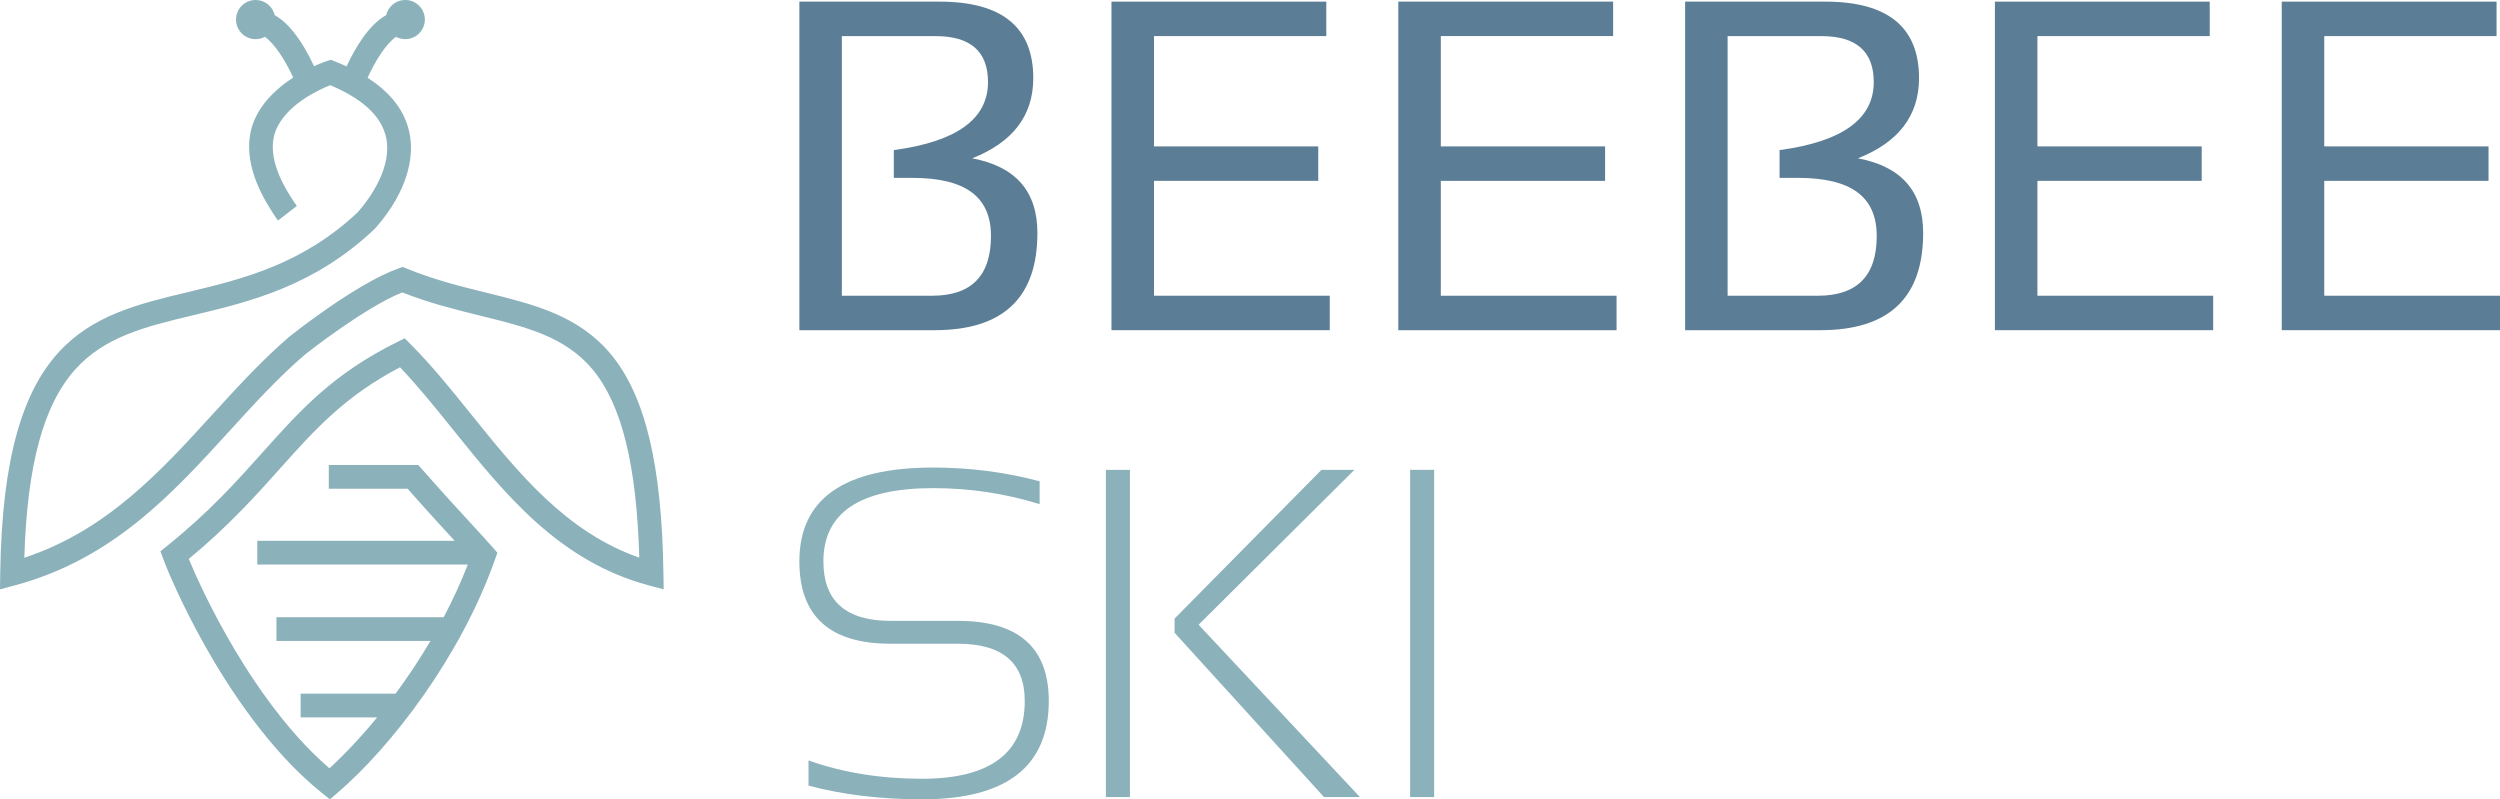 <?xml version="1.0" encoding="UTF-8"?>
<svg id="Livello_2" data-name="Livello 2" xmlns="http://www.w3.org/2000/svg" viewBox="0 0 797.88 255.12">
  <defs>
    <style>
      .cls-1 {
        fill: #8bb1ba;
      }

      .cls-2 {
        fill: #5b7e96;
      }
    </style>
  </defs>
  <g id="Livello_1-2" data-name="Livello 1">
    <g>
      <g>
        <path class="cls-1" d="M211.73,183.08c-.47-34.56-5.79-56.8-16.74-69.99-10.3-12.41-24.59-15.93-39.72-19.66-8.19-2.02-16.65-4.11-25.42-7.69l-1.34-.55-1.37,.49c-13.42,4.8-33.69,20.89-34.55,21.57l-.1,.08c-8.86,7.58-16.94,16.45-24.76,25.02-16.6,18.21-33.73,37-59.97,45.65,.9-29.52,6.07-48.66,16.15-59.98,9.46-10.64,22.67-13.81,37.97-17.47,17.99-4.31,38.38-9.2,57.69-27.49l.24-.25c10.91-12.42,11.73-22.78,11.25-27.85-.76-8.03-5.38-14.78-13.75-20.14,2.47-5.4,5.93-10.93,9.08-13.07,.88,.47,1.88,.74,2.95,.74,3.45,0,6.25-2.8,6.25-6.25s-2.8-6.25-6.25-6.25c-2.96,0-5.43,2.06-6.08,4.82-5.77,3.24-10.1,10.84-12.64,16.38-1.21-.56-2.46-1.09-3.77-1.61l-1.27-.5-1.3,.42c-.2,.07-1.78,.59-4.05,1.63-.81-1.74-1.81-3.71-2.97-5.69-3.06-5.21-6.27-8.76-9.6-10.63-.65-2.76-3.12-4.81-6.08-4.81-3.45,0-6.25,2.8-6.25,6.25s2.8,6.25,6.25,6.25c1.07,0,2.07-.27,2.95-.74,3.13,2.14,6.58,7.62,9.05,13-4.34,2.8-8.98,6.79-11.72,12.13-5.33,10.34-.62,21.78,4.28,29.57,.23,.38,1.62,2.66,2.58,3.91l6.01-4.62c-.55-.72-1.59-2.36-2.12-3.23l-.04-.06c-5.61-8.9-6.94-16.34-3.98-22.1,3.86-7.49,13.39-11.82,16.8-13.17,11.31,4.73,17.4,10.95,18.12,18.5,.87,9.2-6.11,18.36-9.28,22-17.8,16.79-37.1,21.42-54.12,25.5C28.44,100.77,1.1,107.32,.07,183.08l-.07,5.01,4.84-1.3c31.17-8.39,50.14-29.2,68.48-49.32,8-8.77,15.55-17.06,24.03-24.32,1.07-.85,19.03-14.99,31.02-19.83,8.77,3.45,17.05,5.49,25.07,7.47,14.49,3.57,27,6.66,35.71,17.15,9.25,11.14,14.02,30.29,14.88,60.03-23.41-8.14-38.74-27.2-53.6-45.66-6.47-8.04-12.59-15.64-19.34-22.41l-1.92-1.93-2.44,1.21c-20.51,10.15-30.91,21.77-42.96,35.24-8.38,9.37-17.05,19.06-30.44,29.81l-2.12,1.71,.94,2.56c1.45,3.95,6.05,14.73,13.09,27.28,8.02,14.31,21.05,34.14,37.6,47.37l2.45,1.96,2.38-2.04c17.17-14.71,39.38-43.48,50.33-74.57l.74-2.09-1.46-1.67c-1.96-2.23-3.98-4.43-6.54-7.21-3.86-4.19-8.66-9.41-16.12-17.85l-1.13-1.28h-28.56v7.58h25.15c6.85,7.74,11.55,12.84,15.03,16.62h-62.99v7.58h67.18c-2.22,5.73-4.83,11.36-7.69,16.8h-53.38v7.58h49.15c-3.5,5.94-7.26,11.58-11.13,16.82h-30.3v7.58h24.41c-5.17,6.31-10.37,11.81-15.23,16.24-14.45-12.43-25.99-30.14-33.27-43.13-5.63-10.04-9.62-18.83-11.61-23.69,12.69-10.48,21.43-20.24,29.18-28.91,11.02-12.32,20.61-23.03,38.23-32.25,5.75,6.01,11.17,12.75,16.89,19.85,16.63,20.67,33.83,42.03,62.42,49.73l4.84,1.3-.07-5.01Z"/>
        <g>
          <path class="cls-2" d="M255.12,105.38V.52h44.73c19.94,0,29.92,8.14,29.92,24.42,0,11.93-6.5,20.46-19.5,25.59,13.88,2.59,20.82,10.53,20.82,23.83,0,20.68-10.93,31.02-32.78,31.02h-43.19Zm42.38-11c12.51,0,18.77-6.35,18.77-19.06s-8.39-18.55-25.15-18.55h-5.86v-8.87c20.04-2.69,30.06-9.92,30.06-21.7,0-9.78-5.57-14.67-16.72-14.67h-29.92V94.38h28.82Z"/>
          <path class="cls-2" d="M423.29,.52V11.52h-54.99V46.72h52.43v11h-52.43v36.66h56.09v11h-69.66V.52h68.56Z"/>
          <path class="cls-2" d="M514.83,.52V11.52h-54.99V46.72h52.43v11h-52.43v36.66h56.09v11h-69.66V.52h68.56Z"/>
          <path class="cls-2" d="M537.81,105.38V.52h44.73c19.94,0,29.92,8.14,29.92,24.42,0,11.93-6.5,20.46-19.5,25.59,13.88,2.59,20.82,10.53,20.82,23.83,0,20.68-10.93,31.02-32.78,31.02h-43.19Zm42.38-11c12.51,0,18.77-6.35,18.77-19.06s-8.39-18.55-25.15-18.55h-5.86v-8.87c20.04-2.69,30.06-9.92,30.06-21.7,0-9.78-5.57-14.67-16.72-14.67h-29.92V94.38h28.82Z"/>
          <path class="cls-2" d="M705.24,.52V11.52h-54.99V46.72h52.43v11h-52.43v36.66h56.09v11h-69.66V.52h68.56Z"/>
          <path class="cls-2" d="M796.78,.52V11.52h-54.99V46.72h52.43v11h-52.43v36.66h56.09v11h-69.66V.52h68.56Z"/>
        </g>
      </g>
      <path class="cls-1" d="M258.04,250.73v-8.03c10.95,3.89,23.03,5.84,36.22,5.84,21.86,0,32.79-8.28,32.79-24.83,0-12.17-7.11-18.26-21.32-18.26h-21.47c-19.43,0-29.14-8.76-29.14-26.29,0-19.96,14.24-29.94,42.72-29.94,11.68,0,23,1.46,33.96,4.38v7.3c-10.95-3.41-22.27-5.11-33.96-5.11-23.37,0-35.05,7.79-35.05,23.37,0,12.66,7.16,18.99,21.47,18.99h21.47c19.33,0,28.99,8.52,28.99,25.56,0,20.94-13.49,31.4-40.46,31.4-13.19,0-25.27-1.46-36.22-4.38Z"/>
      <path class="cls-1" d="M360.62,149.95v104.43h-7.67v-104.43h7.67Zm71.64,0l-49.73,49.44,51.49,54.99h-11.46l-47.69-52.43v-4.53l46.89-47.47h10.52Z"/>
      <path class="cls-1" d="M457.71,149.95v104.43h-7.67v-104.43h7.67Z"/>
    </g>
  </g>
</svg>